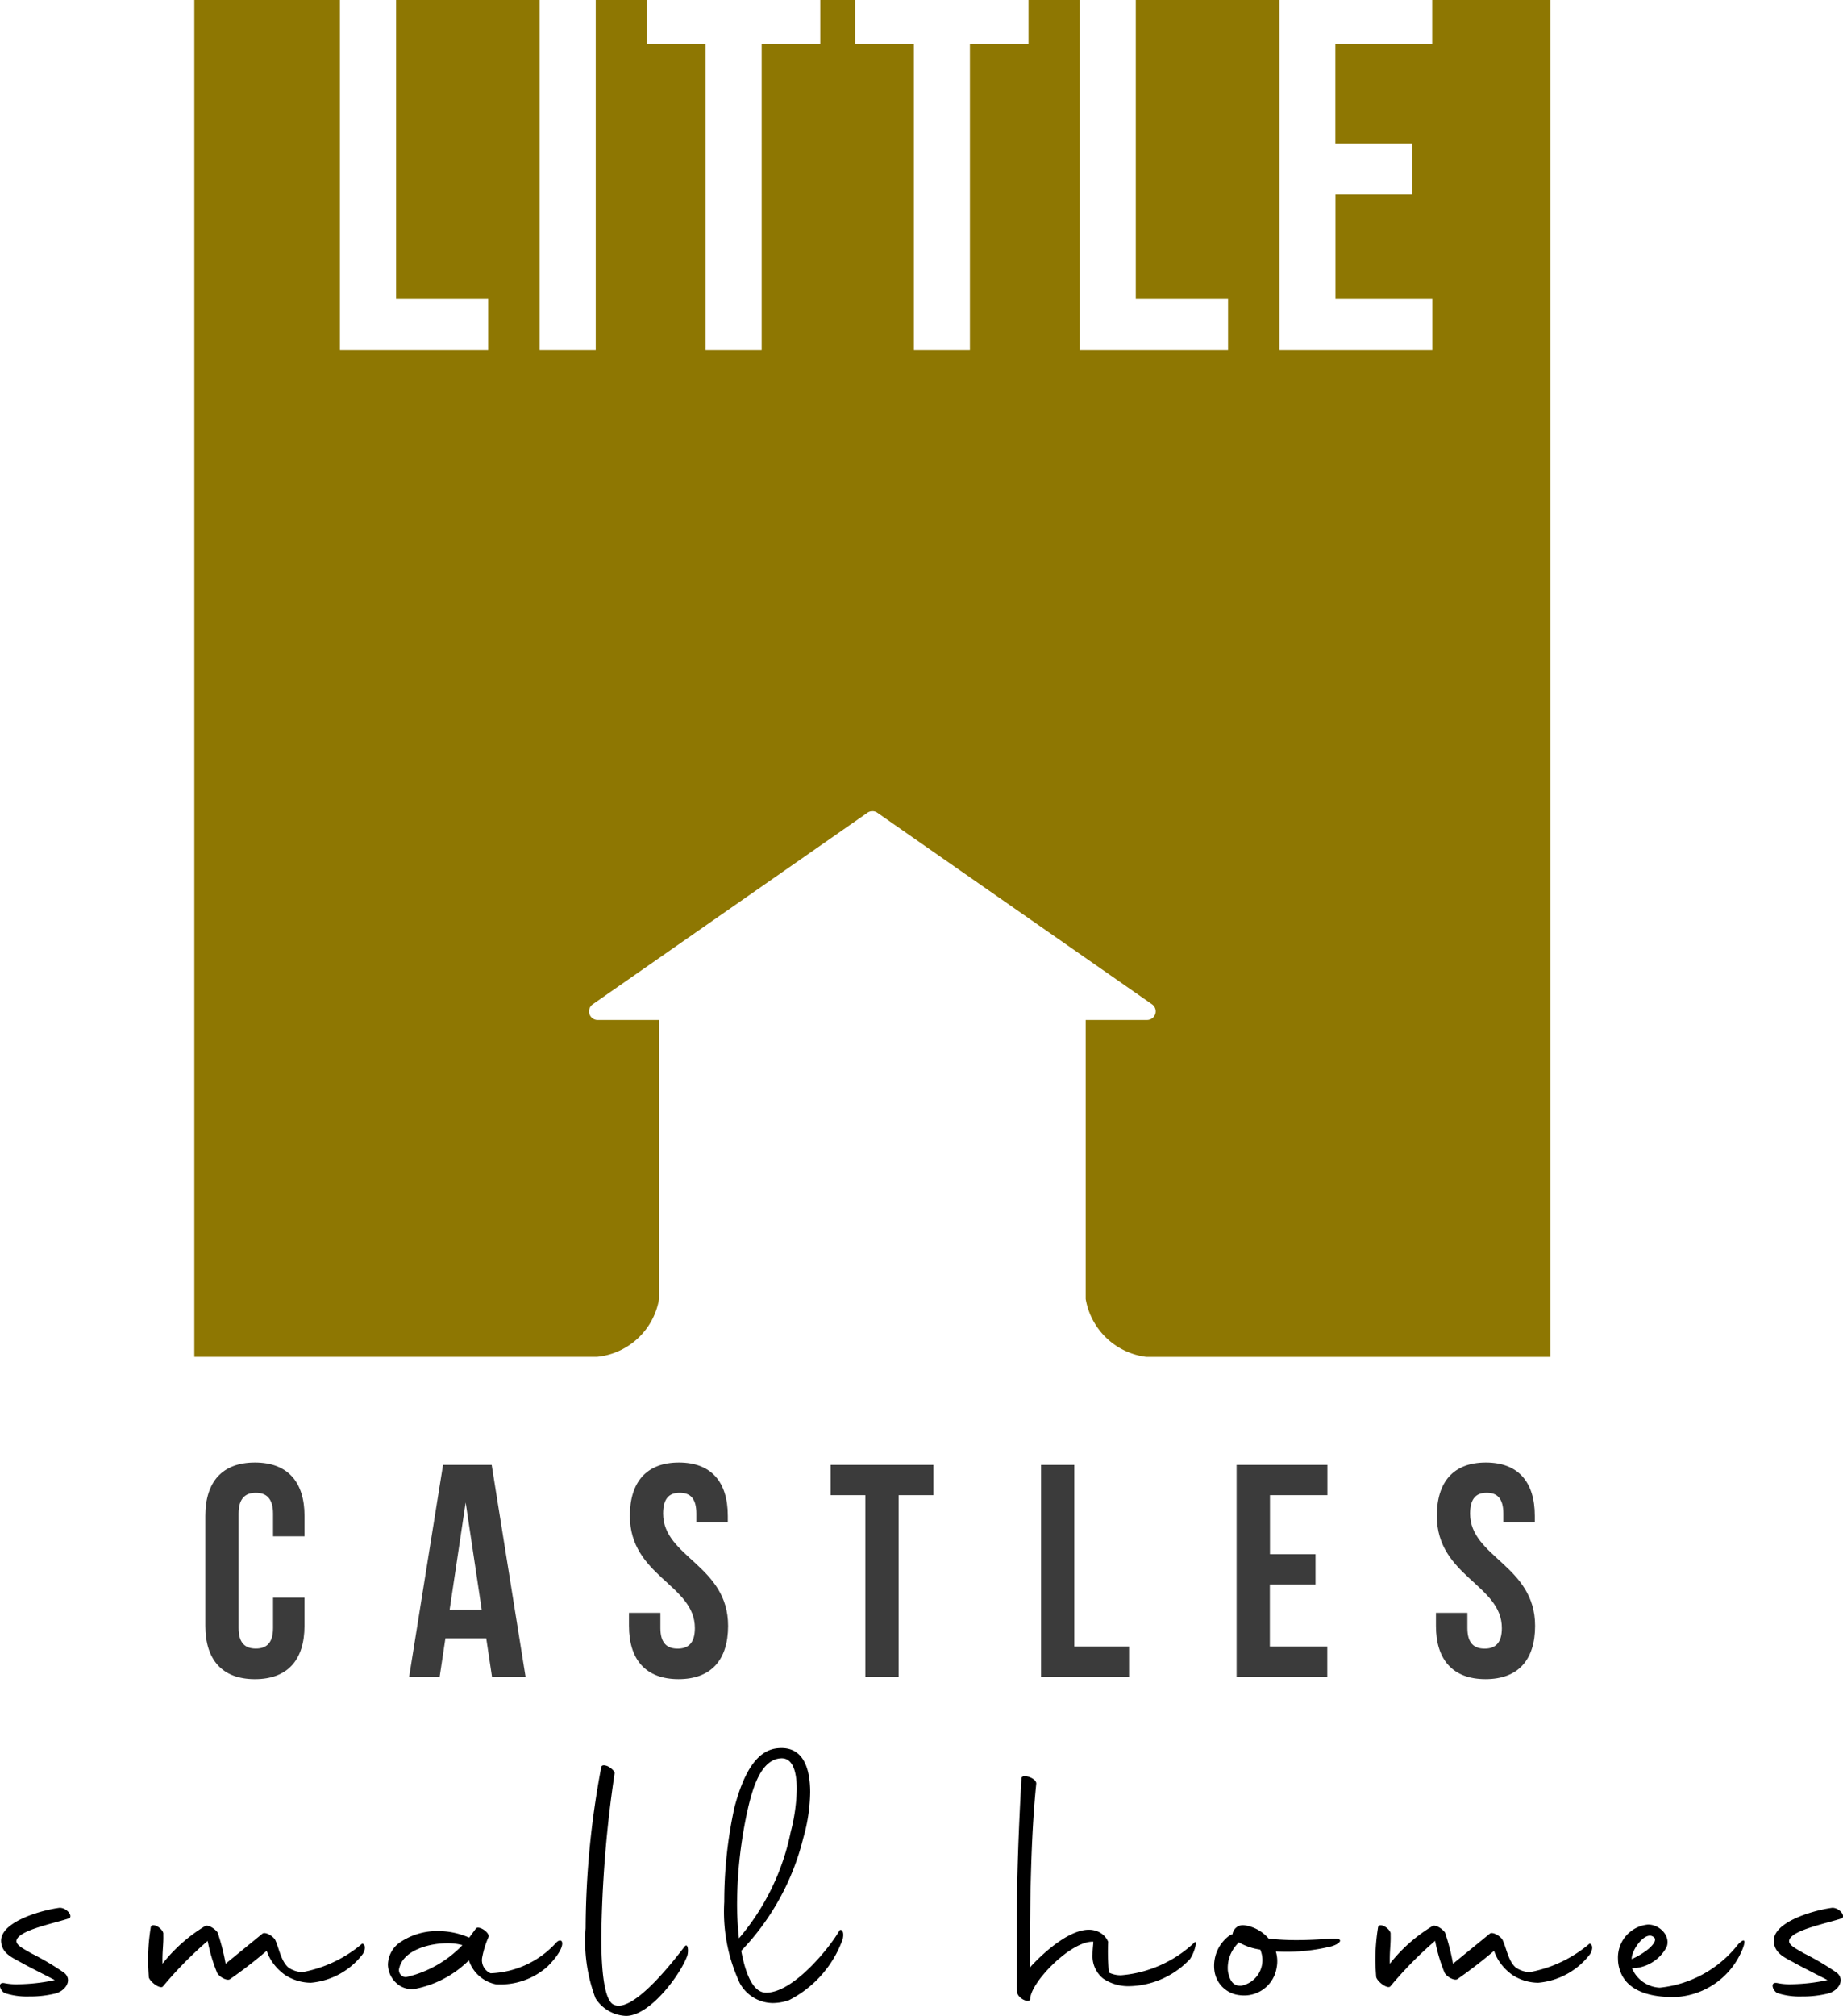 <svg xmlns="http://www.w3.org/2000/svg" width="79.564" height="86.975" viewBox="0 0 79.564 86.975">
  <g id="Page-1" transform="translate(-0.823 -0.252)">
    <g id="little-castles-logo" transform="translate(0.823 0.252)">
      <path id="Combined-Shape-Copy-7" d="M81.045,0V58.543H63.6a3.032,3.032,0,0,1-2.619-2.5V44.008H63.63a.373.373,0,0,0,.213-.679L51.987,35.066a.373.373,0,0,0-.427,0L39.7,43.33a.373.373,0,0,0,.213.679h2.652V56.041a3.021,3.021,0,0,1-2.688,2.5H22.5V0h6.287V15.1h6.4V12.9H31.209V0h6.2V15.1h2.42V0h2.214V1.9h2.53V15.1h2.42V1.9h2.53V0h1.51V1.9h2.53V15.1h2.42V1.9h2.53V0h2.214V15.1h6.4V12.9H63.143V0h6.2V15.1h6.6V12.9h-4.18V8.392h3.322v-2.2H71.759V1.9h4.18V0Z" transform="translate(-14.111)" fill="#8e7702" fill-rule="evenodd"/>
      <g id="Castles-Copy-25" transform="translate(8.865 63.1)">
        <path id="Path" d="M2.923,5.834V7.139c0,.653-.287.887-.744.887s-.744-.235-.744-.887V2.206c0-.653.287-.9.744-.9s.744.248.744.9v.979H4.281V2.3C4.281.835,3.55,0,2.14,0S0,.835,0,2.3V7.048c0,1.462.731,2.3,2.14,2.3s2.14-.835,2.14-2.3V5.834Z" fill="#3b3b3b"/>
        <path id="Shape" d="M27.157.28h-2.1L23.594,9.416h1.318l.248-1.657h1.762l.248,1.657h1.449ZM26.034,1.9l.692,4.62H25.343Z" transform="translate(-14.796 -0.176)" fill="#3b3b3b"/>
        <path id="Path-2" data-name="Path" d="M49.082,2.3c0,2.61,2.806,2.963,2.806,4.842,0,.653-.287.887-.744.887s-.744-.235-.744-.887V6.486H49.043v.561c0,1.462.731,2.3,2.14,2.3s2.14-.835,2.14-2.3c0-2.61-2.806-2.963-2.806-4.842,0-.653.261-.9.718-.9s.718.248.718.9v.378H53.31V2.3C53.31.835,52.592,0,51.2,0S49.082.835,49.082,2.3Z" transform="translate(-30.755)" fill="#3b3b3b"/>
        <path id="Path-3" data-name="Path" d="M72.391,1.585h1.5V9.416h1.436V1.585h1.5V.28H72.391Z" transform="translate(-45.398 -0.176)" fill="#3b3b3b"/>
        <path id="Path-4" data-name="Path" d="M96.755,9.416h3.8V8.111H98.191V.28H96.755Z" transform="translate(-60.677 -0.176)" fill="#3b3b3b"/>
        <path id="Path-5" data-name="Path" d="M120.84,1.585h2.48V.28H119.4V9.416h3.915V8.111h-2.48V5.435h1.971V4.13H120.84Z" transform="translate(-74.88 -0.176)" fill="#3b3b3b"/>
        <path id="Path-6" data-name="Path" d="M142.512,2.3c0,2.61,2.806,2.963,2.806,4.842,0,.653-.287.887-.744.887s-.744-.235-.744-.887V6.486h-1.357v.561c0,1.462.731,2.3,2.14,2.3s2.14-.835,2.14-2.3c0-2.61-2.806-2.963-2.806-4.842,0-.653.261-.9.718-.9s.718.248.718.9v.378h1.357V2.3c0-1.462-.718-2.3-2.114-2.3S142.512.835,142.512,2.3Z" transform="translate(-89.347)" fill="#3b3b3b"/>
      </g>
      <path id="Fill-1" d="M.2,212.823a3.106,3.106,0,0,0,1.051.148,4.615,4.615,0,0,0,1.149-.131c.427-.115.739-.575.378-.886a11.543,11.543,0,0,0-1.445-.854c-.328-.2-.706-.361-.607-.591.181-.427,1.674-.706,2.282-.919.131-.164-.2-.476-.46-.443-.837.115-2.626.64-2.495,1.51.066.493.525.657.952.9.328.18.952.493,1.362.706a8.009,8.009,0,0,1-1.609.18A2.542,2.542,0,0,1,.22,212.4C-.141,212.314.007,212.724.2,212.823Zm6.221-.689c.049.2.476.525.607.41a16.772,16.772,0,0,1,1.937-1.97,7.135,7.135,0,0,0,.41,1.379c.1.18.41.345.542.279A20.021,20.021,0,0,0,11.514,211a1.967,1.967,0,0,0,.246.492,2.252,2.252,0,0,0,.558.558,2.073,2.073,0,0,0,1.1.328,3.154,3.154,0,0,0,2.249-1.247c.2-.361-.016-.493-.066-.411a5.552,5.552,0,0,1-2.544,1.2,1.115,1.115,0,0,1-.607-.2c-.328-.279-.41-.87-.575-1.2-.115-.18-.427-.345-.542-.263l-1.592,1.3a9.379,9.379,0,0,0-.345-1.346c-.131-.18-.41-.345-.542-.279a6.831,6.831,0,0,0-1.838,1.625c-.016-.541.049-.837.033-1.264.049-.213-.493-.575-.542-.3a8.928,8.928,0,0,0-.115,1.412C6.392,211.641,6.408,211.887,6.425,212.133Zm10.817.361a1.072,1.072,0,0,0,.591.164,4.54,4.54,0,0,0,2.413-1.248,1.545,1.545,0,0,0,1.166,1.034,3.049,3.049,0,0,0,2.232-.771c.9-.9.657-1.313.378-1.034a4.022,4.022,0,0,1-2.84,1.33.618.618,0,0,1-.361-.689,4.008,4.008,0,0,1,.263-.854c.115-.2-.443-.558-.542-.378l-.279.378h-.016a3.329,3.329,0,0,0-1.33-.279,2.852,2.852,0,0,0-1.576.443,1.206,1.206,0,0,0-.591,1A1.111,1.111,0,0,0,17.242,212.494Zm.3-.361a.3.3,0,0,1-.3-.394c.181-.755,1.264-1.067,2.085-1.067a2.337,2.337,0,0,1,.64.082A4.848,4.848,0,0,1,17.538,212.133Zm9.488,1.674c1.034,0,2.347-1.773,2.643-2.593.066-.2.033-.607-.131-.377-.246.312-2.232,2.987-3.086,2.462-.361-.246-.493-1.412-.493-2.873a51.923,51.923,0,0,1,.575-7.091c0-.082-.131-.213-.3-.3-.164-.066-.263-.049-.279.049a37.935,37.935,0,0,0-.673,6.943,7,7,0,0,0,.427,3.02A1.631,1.631,0,0,0,27.025,213.808Zm7.026-.673a4.751,4.751,0,0,0,2.331-2.643c.082-.394-.1-.443-.148-.361-.394.706-2,2.708-3.184,2.675C32.54,212.79,32.2,212.084,32,211a10.718,10.718,0,0,0,2.676-4.859,7.421,7.421,0,0,0,.3-1.986c0-1.05-.312-1.97-1.346-1.9-.936.05-1.51,1.018-1.92,2.545a18.986,18.986,0,0,0-.443,4.087,7.263,7.263,0,0,0,.673,3.513,1.641,1.641,0,0,0,1.428.854A2.165,2.165,0,0,0,34.051,213.134Zm-1.773-8.224c.263-1.182.657-2.167,1.428-2.216.509-.033.69.558.69,1.33a7.9,7.9,0,0,1-.263,1.855,10.2,10.2,0,0,1-2.232,4.58,13.537,13.537,0,0,1-.082-1.477A19.2,19.2,0,0,1,32.278,204.911Zm11.638,7.912c.066.263.575.476.558.23.066-.755,1.789-2.495,2.725-2.446,0,.115-.033.312-.033.542a1.244,1.244,0,0,0,.459,1.05,1.939,1.939,0,0,0,1.1.328,3.7,3.7,0,0,0,2.643-1.166c.246-.361.328-.886.181-.706a5.235,5.235,0,0,1-3.152,1.4,1.167,1.167,0,0,1-.525-.115,9.267,9.267,0,0,1-.033-1.33.83.83,0,0,0-.542-.476c-.936-.3-2.331,1.018-2.84,1.592v-1.461c.033-2.249.066-4.383.279-6.484,0-.246-.64-.443-.64-.213-.115,2.1-.2,4.12-.2,6.385v2.331A3.36,3.36,0,0,0,43.916,212.823ZM57.507,210.8c.394-.131.509-.345.033-.328-.148,0-.788.066-1.559.066a10.41,10.41,0,0,1-1.214-.066,1.67,1.67,0,0,0-1.051-.575.454.454,0,0,0-.509.394c-.033,0-.049.016-.082.016a1.62,1.62,0,0,0-.689,1.609,1.225,1.225,0,0,0,1.1,1,1.418,1.418,0,0,0,1.576-1.182,1.453,1.453,0,0,0-.033-.706A8.018,8.018,0,0,0,57.507,210.8Zm-4.054-.131.033-.033a2.514,2.514,0,0,0,.919.312,1.126,1.126,0,0,1-.821,1.559c-.312.017-.492-.164-.575-.64A1.492,1.492,0,0,1,53.452,210.672Zm5.958,1.461c.049.2.476.525.607.41a16.788,16.788,0,0,1,1.937-1.97,7.126,7.126,0,0,0,.41,1.379c.1.18.411.345.542.279A20.022,20.022,0,0,0,64.5,211a1.97,1.97,0,0,0,.246.492,2.249,2.249,0,0,0,.558.558,2.074,2.074,0,0,0,1.1.328,3.154,3.154,0,0,0,2.249-1.247c.2-.361-.017-.493-.066-.411a5.55,5.55,0,0,1-2.544,1.2,1.117,1.117,0,0,1-.607-.2c-.328-.279-.41-.87-.574-1.2-.115-.18-.427-.345-.542-.263l-1.592,1.3a9.319,9.319,0,0,0-.345-1.346c-.131-.18-.41-.345-.541-.279A6.826,6.826,0,0,0,60,211.559c-.017-.541.049-.837.032-1.264.049-.213-.492-.575-.542-.3a8.981,8.981,0,0,0-.115,1.412C59.378,211.641,59.394,211.887,59.411,212.133Zm13.066.854a3.3,3.3,0,0,0,2.643-1.822c.23-.46.3-.837-.082-.443a4.933,4.933,0,0,1-3.382,1.872,1.366,1.366,0,0,1-1.2-.837,1.73,1.73,0,0,0,1.494-.919c.18-.476-.3-.969-.8-.969a1.43,1.43,0,0,0-1.3,1.494,1.525,1.525,0,0,0,.082.476C70.261,212.856,71.508,213.036,72.477,212.987Zm-1.067-2.561c.18.18-.279.624-.968.936C70.425,210.952,71.065,210.082,71.409,210.426Zm5.318,2.4a3.108,3.108,0,0,0,1.051.148,4.616,4.616,0,0,0,1.149-.131c.427-.115.739-.575.378-.886a11.551,11.551,0,0,0-1.445-.854c-.329-.2-.706-.361-.607-.591.18-.427,1.674-.706,2.282-.919.131-.164-.2-.476-.46-.443-.837.115-2.626.64-2.495,1.51.066.493.525.657.952.9.329.18.952.493,1.363.706a8.011,8.011,0,0,1-1.609.18,2.542,2.542,0,0,1-.542-.049C76.383,212.314,76.531,212.724,76.728,212.823Z" transform="translate(0 -126.833)" fill-rule="evenodd"/>
    </g>
  </g>
</svg>
